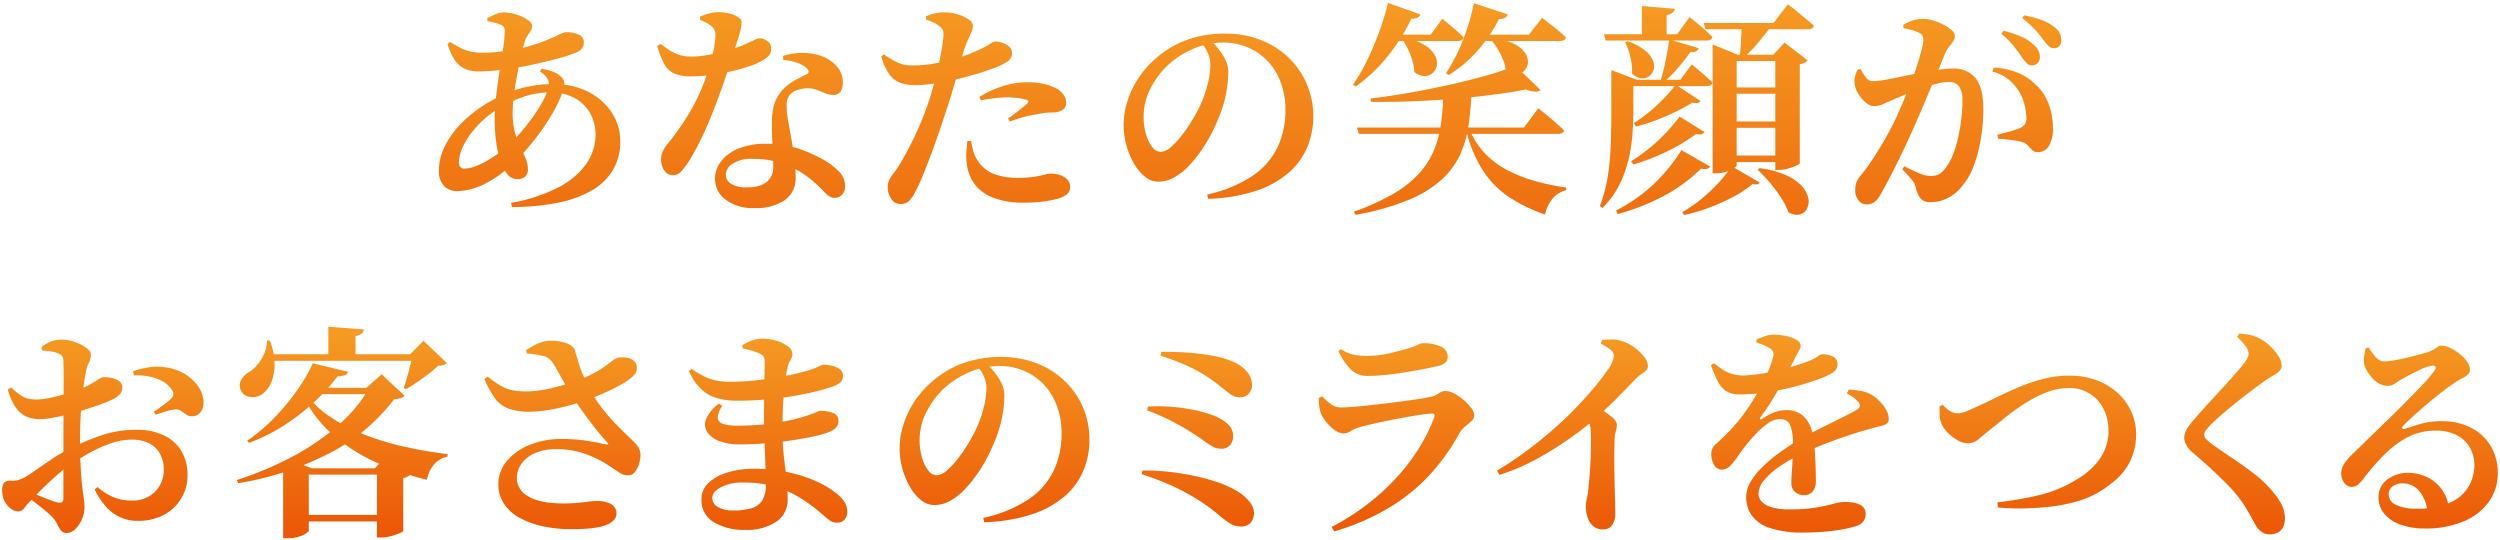 <svg xmlns="http://www.w3.org/2000/svg" xmlns:xlink="http://www.w3.org/1999/xlink" width="561.224" height="121.315" viewBox="0 0 561.224 121.315"><defs><linearGradient id="a" x1="0.5" x2="0.5" y2="1" gradientUnits="objectBoundingBox"><stop offset="0" stop-color="#f59b23"/><stop offset="1" stop-color="#eb5505"/></linearGradient></defs><g transform="translate(0.5 0.655)"><path d="M32.429,62.4a9.335,9.335,0,0,1-4.14-.885,9.808,9.808,0,0,1-3.181-2.479,17.17,17.17,0,0,1-2.373-3.668l.656-.557A12.941,12.941,0,0,0,26.6,56.934a10.209,10.209,0,0,0,4.468.911,7.072,7.072,0,0,0,5.2-1.948,6.9,6.9,0,0,0,1.969-5.136,7.2,7.2,0,0,0-.732-3.213,5.74,5.74,0,0,0-2.322-2.429,8.382,8.382,0,0,0-4.266-.936,13.791,13.791,0,0,0-4.468.784,29.317,29.317,0,0,0-4.569,2.024Q19.6,48.23,17.484,49.6a31.645,31.645,0,0,0-3,2.353q-1.59,1.391-3.055,2.808T8.9,57.338a21.761,21.761,0,0,0-1.893,2.1,1.764,1.764,0,0,1-1.388.835,2.485,2.485,0,0,1-1.212-.3,4.666,4.666,0,0,1-1.06-.81,4.985,4.985,0,0,1-1.035-1.619,4.929,4.929,0,0,1-.328-1.771,3.112,3.112,0,0,1,.4-1.923A1.982,1.982,0,0,1,3.9,53.392a4.989,4.989,0,0,0,1.565-.126,7.953,7.953,0,0,0,1.464-.582,25.644,25.644,0,0,0,2.474-1.594q1.616-1.138,3.61-2.479a33.319,33.319,0,0,1,3.963-2.3,54.025,54.025,0,0,1,7.22-3.087,24.58,24.58,0,0,1,8.028-1.265,13.945,13.945,0,0,1,5.907,1.189,9.122,9.122,0,0,1,4.014,3.491,10.445,10.445,0,0,1,1.439,5.642,9.793,9.793,0,0,1-1.338,4.959,10,10,0,0,1-3.837,3.744A11.943,11.943,0,0,1,32.429,62.4ZM16.474,65.131a1.566,1.566,0,0,1-1.313-.582,6.983,6.983,0,0,1-.833-1.417,5.694,5.694,0,0,0-1.186-1.645,23.558,23.558,0,0,0-1.767-1.594q-.959-.784-1.919-1.518T7.639,57.035L8.4,56.023q1.06.4,2.146.86t2.07.81q.985.354,1.691.557.808.2,1.111-.076a1.225,1.225,0,0,0,.3-.936q0-2.328,0-6.072t0-8.2q0-1.67.025-3.972t.025-4.731V29.837q0-2-.05-2.96a2.606,2.606,0,0,0-.278-1.467,2.139,2.139,0,0,0-.934-.607,5.553,5.553,0,0,0-1.565-.43q-.909-.127-2.02-.228l-.151-.708a8.249,8.249,0,0,1,2.146-1.29,6.749,6.749,0,0,1,2.5-.43,8.483,8.483,0,0,1,2.853.531,10.311,10.311,0,0,1,2.55,1.29q1.06.759,1.06,1.467a3.938,3.938,0,0,1-.429,1.872,7.68,7.68,0,0,0-.682,2.024q-.2,1.063-.454,2.758T19.857,35.4q-.2,2.049-.3,4.174t-.1,3.947q0,4.352.151,7.059t.353,4.326q.2,1.619.353,2.581a12.024,12.024,0,0,1,.151,1.872,6.788,6.788,0,0,1-.555,2.606,6.653,6.653,0,0,1-1.489,2.252A2.782,2.782,0,0,1,16.474,65.131ZM10.416,39.578a7.854,7.854,0,0,1-2.878-.531,5.639,5.639,0,0,1-2.449-2,12.963,12.963,0,0,1-1.843-4.1l.707-.506a19.9,19.9,0,0,0,2.1,1.72,5.17,5.17,0,0,0,1.767.81,9.221,9.221,0,0,0,2.045.2,18.36,18.36,0,0,0,2.752-.354,31,31,0,0,0,3.105-.784q1.565-.481,2.827-.885a21.312,21.312,0,0,0,3.181-1.391q1.212-.683,1.919-1.139a2.311,2.311,0,0,1,1.06-.455q.252,0,.909.025a5.694,5.694,0,0,1,1.414.253,3.744,3.744,0,0,1,1.313.683,1.8,1.8,0,0,1,.606,1.366q.05,1.467-1.969,2.53a19.8,19.8,0,0,1-2.322,1.012q-1.363.506-2.853.987t-2.853.936q-.707.2-2.272.582t-3.257.708A15.943,15.943,0,0,1,10.416,39.578Zm34.13-.658a1.873,1.873,0,0,1-1.212-.354q-.606-.4-1.212-.835A1.763,1.763,0,0,0,40.81,37.4a9.318,9.318,0,0,0-2.2.481q-1.338.43-2.2.683l-.4-.658q.5-.3,1.262-.86t1.489-1.113a10.99,10.99,0,0,0,1.035-.86,2.065,2.065,0,0,0,.606-.961,1.41,1.41,0,0,0-.3-1.063,5.87,5.87,0,0,0-2.222-2.024,10.4,10.4,0,0,0-3.105-1.063,13.478,13.478,0,0,0-3.257-.2l-.151-.961a25.857,25.857,0,0,1,3.408-.835,11.549,11.549,0,0,1,3.812-.025,10.68,10.68,0,0,1,4.418,1.518,9.873,9.873,0,0,1,3.055,2.884,6.287,6.287,0,0,1,1.111,3.542,3.523,3.523,0,0,1-.631,2.1A2.4,2.4,0,0,1,44.546,38.92ZM67.418,50.609H88.875v1.417H67.418Zm-.1,10.474H88.926V62.55H67.317Zm3.837-28.538H88.421v1.417H69.791ZM70.8,50.609V64.625q0,.152-.555.557a6.059,6.059,0,0,1-1.616.759,8,8,0,0,1-2.524.354h-1.06V51.064l1.919-2.176,4.544,1.72Zm15.3,0h-.454l2.625-2.834,5.453,4.1a2.661,2.661,0,0,1-.631.531,2.748,2.748,0,0,1-1.086.379V64.675q0,.152-.833.506a14.921,14.921,0,0,1-1.969.658,8.159,8.159,0,0,1-2.1.3H86.1ZM84.382,32.545h-.656l3.433-3.036,5.15,4.807a1.824,1.824,0,0,1-.833.557,6.413,6.413,0,0,1-1.489.2A42.245,42.245,0,0,1,75.647,47.117a68.269,68.269,0,0,1-20.7,6.831l-.3-.708a75.64,75.64,0,0,0,12.294-5.161,54.176,54.176,0,0,0,10.35-7.033A32.772,32.772,0,0,0,84.382,32.545ZM70.043,33.658a20.7,20.7,0,0,0,5.63,5.439A39.731,39.731,0,0,0,83.5,43.12a61.452,61.452,0,0,0,9.063,2.707q4.746,1.037,9.441,1.594l-.1.607a5.062,5.062,0,0,0-2.979,1.72,7.781,7.781,0,0,0-1.616,3.441A66.6,66.6,0,0,1,85.8,49.217a38.9,38.9,0,0,1-9.618-6.148,28.286,28.286,0,0,1-6.791-8.956Zm7.22-3.694a42.374,42.374,0,0,1-5.024,5.566,48.972,48.972,0,0,1-6.74,5.288,39.85,39.85,0,0,1-8.129,4.073l-.4-.455A40.048,40.048,0,0,0,63.227,39.1,51.31,51.31,0,0,0,68.3,32.924a36.321,36.321,0,0,0,3.408-5.895l7.927,1.923a1.043,1.043,0,0,1-.656.708A4.9,4.9,0,0,1,77.263,29.964ZM61.207,25.005H96.9v1.467h-35.7Zm13.985-6.173,7.977.607a1.425,1.425,0,0,1-.429.885,2.831,2.831,0,0,1-1.439.582v5.009H75.193ZM61.409,21.919h.656a15.174,15.174,0,0,1,1.06,5.465,10.127,10.127,0,0,1-.833,4.1,6.064,6.064,0,0,1-1.944,2.479,3.793,3.793,0,0,1-1.792.658,3.3,3.3,0,0,1-1.818-.3A2.555,2.555,0,0,1,55.5,33a2.612,2.612,0,0,1,.151-2.3,4.46,4.46,0,0,1,1.666-1.644,7.549,7.549,0,0,0,1.893-1.644,10.165,10.165,0,0,0,1.565-2.5A7.256,7.256,0,0,0,61.409,21.919Zm32.717,3.087h-.555l2.979-3.036,5.251,5.009a1.691,1.691,0,0,1-.732.43,5.95,5.95,0,0,1-1.237.177,20.888,20.888,0,0,1-2.121,1.822q-1.262.961-2.6,1.872t-2.5,1.569l-.5-.3q.4-1.063.783-2.454t.707-2.732Q93.924,26.017,94.126,25.005Zm35.645,39.265a29.724,29.724,0,0,1-6.589-.683,18.673,18.673,0,0,1-5.2-1.948,9.669,9.669,0,0,1-3.408-3.162,7.775,7.775,0,0,1-1.212-4.276,7.984,7.984,0,0,1,1.843-5.161,12.756,12.756,0,0,1,5.074-3.643,18.5,18.5,0,0,1,7.27-1.366,36.168,36.168,0,0,1,5.907.43q2.575.43,4.039.784.909.152.252-.506-1.111-1.214-2.449-2.884t-2.726-3.593q-1.388-1.923-2.6-3.795-.757-1.214-1.565-2.631t-1.565-2.783q-.757-1.366-1.363-2.277a3.4,3.4,0,0,0-2.1-1.391,19.921,19.921,0,0,0-3.61-.531l-.2-.759a19.6,19.6,0,0,1,2.625-1.467,6.867,6.867,0,0,1,2.928-.658,9.72,9.72,0,0,1,3.66.607q1.489.607,1.742,1.518.606,2.075,1.086,3.542a24.1,24.1,0,0,0,1.085,2.758q.606,1.29,1.363,2.758a31.083,31.083,0,0,0,2.979,4.453,44.083,44.083,0,0,0,3.383,3.77q1.717,1.7,3.181,3.112A6.477,6.477,0,0,1,144.867,46a3.715,3.715,0,0,1,.4,1.569,7.35,7.35,0,0,1-.3,1.948,5.39,5.39,0,0,1-.909,1.872,1.89,1.89,0,0,1-1.565.784,3.422,3.422,0,0,1-2.045-.632q-.884-.632-2.146-1.442a25.078,25.078,0,0,0-3-1.72,22.127,22.127,0,0,0-3.963-1.467,19.184,19.184,0,0,0-5.049-.607,11.58,11.58,0,0,0-4.62.86,7.242,7.242,0,0,0-3.08,2.353,5.658,5.658,0,0,0-1.086,3.415,4.627,4.627,0,0,0,2.6,3.972Q122.7,58.5,128,58.5q1.767,0,3.105-.127t2.423-.278a15.133,15.133,0,0,1,2.1-.152,6.4,6.4,0,0,1,2.954.658,2.343,2.343,0,0,1,1.287,2.277q0,1.467-2.247,2.429T129.771,64.271Zm-9.138-26.362a14.112,14.112,0,0,1-5.074-.734,6.752,6.752,0,0,1-3.029-2.378,22.427,22.427,0,0,1-2.3-4.225l.707-.557a25.714,25.714,0,0,0,2.979,2.075,8.374,8.374,0,0,0,2.7,1.012,17.4,17.4,0,0,0,3.105.253,21.435,21.435,0,0,0,3.484-.329,38.179,38.179,0,0,0,4.039-.911q2.07-.582,3.787-1.189a29.425,29.425,0,0,0,4.9-2.328,28.361,28.361,0,0,0,2.726-1.9,4.513,4.513,0,0,1,1.565-.936,6.275,6.275,0,0,1,2.02.025,2.732,2.732,0,0,1,1.717.885,2.108,2.108,0,0,1,.48,1.594,2.374,2.374,0,0,1-.783,1.594,12.15,12.15,0,0,1-2.4,1.746,40.109,40.109,0,0,1-3.635,1.872q-2.045.936-4.165,1.7-1.666.607-3.913,1.24a46,46,0,0,1-4.569,1.037A29.715,29.715,0,0,1,120.633,37.908Zm48.116,26.514a12.914,12.914,0,0,1-7.068-1.746,5.669,5.669,0,0,1-2.726-5.085,4.952,4.952,0,0,1,1.565-3.694,10.446,10.446,0,0,1,4.266-2.353,20.572,20.572,0,0,1,6.084-.835,34.2,34.2,0,0,1,6.589.582,35.573,35.573,0,0,1,5.251,1.417,24.725,24.725,0,0,1,3.837,1.72,18.335,18.335,0,0,1,2.348,1.543,8.95,8.95,0,0,1,2.02,1.948,3.89,3.89,0,0,1,.757,2.353,2.581,2.581,0,0,1-.631,1.9,2.154,2.154,0,0,1-1.59.632,2.766,2.766,0,0,1-1.565-.4,14.381,14.381,0,0,1-1.464-1.164,37.561,37.561,0,0,0-5.074-3.846,23.9,23.9,0,0,0-5.806-2.631A24.5,24.5,0,0,0,168.4,53.8a10.8,10.8,0,0,0-5.049,1.037q-1.969,1.037-1.969,2.454a2.279,2.279,0,0,0,1.313,2.024,6.474,6.474,0,0,0,3.282.759,14.836,14.836,0,0,0,4.14-.481,4.311,4.311,0,0,0,2.449-1.72,6.385,6.385,0,0,0,.833-3.567q0-1.973-.1-4.63t-.2-5.566q-.1-2.909-.1-5.743,0-1.619.025-3.415t.05-3.491q.025-1.7.051-2.96t.025-1.872a1.924,1.924,0,0,0-.278-1.138,2.358,2.358,0,0,0-.934-.683,14.007,14.007,0,0,0-1.666-.607q-.858-.253-2.07-.506l-.05-.708a10.107,10.107,0,0,1,2.045-1.037,7.006,7.006,0,0,1,2.5-.43,10.53,10.53,0,0,1,3.156.481,8.023,8.023,0,0,1,2.524,1.24,2.165,2.165,0,0,1,.985,1.72,2.329,2.329,0,0,1-.4,1.316,5.232,5.232,0,0,0-.656,1.569,28.437,28.437,0,0,0-.581,3.314q-.278,2.15-.429,4.858t-.151,5.642a55.458,55.458,0,0,0,.3,6.2q.3,2.656.581,4.984a40.557,40.557,0,0,1,.278,4.807,5.812,5.812,0,0,1-2.524,4.933A11.691,11.691,0,0,1,168.749,64.422Zm-1.262-19.177a12.345,12.345,0,0,1-4.468-.734,5.669,5.669,0,0,1-2.752-2,3.133,3.133,0,0,1-.278-2.935,8.307,8.307,0,0,1,2.9-3.491l.757.506a4.688,4.688,0,0,0-1.035,2.656,1.583,1.583,0,0,0,1.212,1.391,10.155,10.155,0,0,0,3.257.4q2.777,0,5.453-.253t5.15-.734a41.513,41.513,0,0,0,4.7-1.189,20.908,20.908,0,0,0,2.322-.835,2.944,2.944,0,0,1,.959-.329,7.689,7.689,0,0,1,2.8.481,1.747,1.747,0,0,1,1.237,1.746,2.156,2.156,0,0,1-.581,1.594,4.249,4.249,0,0,1-1.489.936,20.269,20.269,0,0,1-3.029.885q-2.07.481-4.872.911t-5.958.708Q170.617,45.245,167.486,45.245Zm-.5-9.816a16.618,16.618,0,0,1-4.468-.557,8.8,8.8,0,0,1-3.585-2,12.353,12.353,0,0,1-2.8-4.124l.606-.455a26.743,26.743,0,0,0,2.5,1.518,11.47,11.47,0,0,0,2.7,1.012,15.234,15.234,0,0,0,3.534.354,51.7,51.7,0,0,0,5.352-.278q2.676-.278,5.074-.683t4.292-.86q1.893-.455,3-.81a16.087,16.087,0,0,0,2.247-.86,2.559,2.559,0,0,1,.984-.354,8.017,8.017,0,0,1,1.717.228,5.5,5.5,0,0,1,1.792.734,1.688,1.688,0,0,1,.783,1.518,1.89,1.89,0,0,1-.631,1.569,6.091,6.091,0,0,1-1.792.911q-1.111.4-3.156.936t-4.872,1.037q-2.827.506-6.185.835T166.982,35.429Zm55.235,26.312a29.533,29.533,0,0,0,10.275-4.25,16.246,16.246,0,0,0,5.579-6.477,19.193,19.193,0,0,0,1.717-8.1,16.946,16.946,0,0,0-1.818-8.071,13.284,13.284,0,0,0-5.024-5.313,14.05,14.05,0,0,0-7.3-1.9,17.027,17.027,0,0,0-6.993,1.594,19.2,19.2,0,0,0-6.185,4.377,19.874,19.874,0,0,0-3.357,5.06,13.87,13.87,0,0,0-1.187,5.768,12.99,12.99,0,0,0,.53,3.744,8.847,8.847,0,0,0,1.388,2.884,2.429,2.429,0,0,0,1.919,1.113,3.732,3.732,0,0,0,2.348-1.138,20.2,20.2,0,0,0,2.575-2.808,32.437,32.437,0,0,0,2.322-3.441q1.035-1.771,1.641-3.087a26.643,26.643,0,0,0,1.641-4.655,18.252,18.252,0,0,0,.631-4.453,6.239,6.239,0,0,0-.581-2.631A8.661,8.661,0,0,0,221,27.839l2.272-.4a15.851,15.851,0,0,1,1.666,1.872,12.593,12.593,0,0,1,1.439,2.353,5.961,5.961,0,0,1,.581,2.555,25.912,25.912,0,0,1-.4,4.3,26.314,26.314,0,0,1-1.262,4.706q-.707,1.923-1.742,4.073a33,33,0,0,1-2.423,4.2,30.16,30.16,0,0,1-2.954,3.719,13.827,13.827,0,0,1-3.332,2.656,7.368,7.368,0,0,1-3.635.987,4.713,4.713,0,0,1-2.9-1.063,10.037,10.037,0,0,1-2.474-2.884,17.362,17.362,0,0,1-1.742-4.1,17.088,17.088,0,0,1-.656-4.756,17.834,17.834,0,0,1,.783-5.035,20.568,20.568,0,0,1,2.449-5.262,20.892,20.892,0,0,1,4.191-4.731,21.346,21.346,0,0,1,6.917-4.048,24.98,24.98,0,0,1,8.432-1.366,21.732,21.732,0,0,1,8,1.417,19.022,19.022,0,0,1,6.261,3.947,17.921,17.921,0,0,1,4.115,5.92,18.305,18.305,0,0,1,1.464,7.337,17.819,17.819,0,0,1-1.313,6.806,15.588,15.588,0,0,1-4.14,5.743,21.461,21.461,0,0,1-7.3,4.1,37.578,37.578,0,0,1-10.88,1.822Zm57.608,1.923a4.539,4.539,0,0,1-2.524-.885,29.822,29.822,0,0,1-2.878-2.252,42.713,42.713,0,0,0-3.66-2.631q-1.893-1.214-3.938-2.277t-4.317-1.973q-2.272-.911-4.746-1.72l.2-.81a46.554,46.554,0,0,1,5.428.228,55.481,55.481,0,0,1,5.705.86,47.114,47.114,0,0,1,5.377,1.417,23.634,23.634,0,0,1,4.443,1.948A10.409,10.409,0,0,1,281.894,58,4.235,4.235,0,0,1,283,60.627a3.449,3.449,0,0,1-.682,2.125A2.947,2.947,0,0,1,279.824,63.663Zm-4.241-17.457a3.9,3.9,0,0,1-1.893-.481,20,20,0,0,1-2.348-1.594q-1.111-.759-2.752-1.8T264.6,40.059a48.856,48.856,0,0,0-5.579-2.454l.151-.86a41.183,41.183,0,0,1,9.088.531,29.1,29.1,0,0,1,5.806,1.543,10.308,10.308,0,0,1,3,1.8,3.624,3.624,0,0,1,1.237,2.859,2.988,2.988,0,0,1-.656,1.9A2.472,2.472,0,0,1,275.583,46.206Zm4.393-11.537a3.992,3.992,0,0,1-1.489-.253,4.688,4.688,0,0,1-1.262-.784q-.631-.531-1.641-1.29a36.468,36.468,0,0,0-4.09-2.909,34.07,34.07,0,0,0-4.216-2.15q-2.247-.961-5.276-1.973l.2-.86q1.818,0,3.938.076t4.317.329q2.2.253,4.216.683a17.573,17.573,0,0,1,3.585,1.138,8.39,8.39,0,0,1,3.332,2.454,4.9,4.9,0,0,1,.959,2.909,2.7,2.7,0,0,1-.278,1.113,2.744,2.744,0,0,1-.833,1.037A2.569,2.569,0,0,1,279.976,34.67Zm20.448,29.095a53.949,53.949,0,0,0,8.432-5.414A50.674,50.674,0,0,0,315.52,52.1a43.882,43.882,0,0,0,4.847-6.578,38.276,38.276,0,0,0,3.08-6.35q.3-.911-.606-.86-.808.051-2.4.278t-3.534.582q-1.944.354-3.938.759t-3.66.784q-1.666.379-2.625.683a6.668,6.668,0,0,0-1.919.835,2.994,2.994,0,0,1-1.666.531,3.577,3.577,0,0,1-2.121-.835,9.68,9.68,0,0,1-1.944-1.948,7.118,7.118,0,0,1-1.086-1.872,10.033,10.033,0,0,1-.328-1.67q-.076-.759-.076-1.619l.757-.354a19.41,19.41,0,0,0,2.02,1.8,3.76,3.76,0,0,0,2.322.683q.909,0,2.827-.152t4.317-.43q2.4-.278,4.822-.582t4.493-.607q2.07-.3,3.231-.557a4.806,4.806,0,0,0,2.121-.81,2.47,2.47,0,0,1,1.565-.557,4.283,4.283,0,0,1,1.893.557,10.913,10.913,0,0,1,2.1,1.417,11.393,11.393,0,0,1,1.717,1.8,2.921,2.921,0,0,1,.707,1.7,1.681,1.681,0,0,1-.606,1.265q-.606.557-1.414,1.214A6.044,6.044,0,0,0,329,42.917a46.637,46.637,0,0,1-6.059,8.6,41.425,41.425,0,0,1-9.088,7.615,51.567,51.567,0,0,1-12.875,5.642Zm8.179-33.9a5.34,5.34,0,0,1-3.837-1.391,14.649,14.649,0,0,1-2.827-4.174l.555-.455a8.28,8.28,0,0,0,2.928,1.265,14.386,14.386,0,0,0,2.625.253,22.833,22.833,0,0,0,5.049-.506q2.221-.506,3.787-.961a20.564,20.564,0,0,0,2.02-.658q.757-.3,1.187-.506a1.857,1.857,0,0,1,.783-.2,9.217,9.217,0,0,1,4.09.759,2.431,2.431,0,0,1,1.515,2.277,1.767,1.767,0,0,1-.48,1.265,3.508,3.508,0,0,1-1.691.81q-1.515.354-3.509.734t-4.216.734q-2.222.354-4.266.557T308.6,29.863Zm28.93,21.252a74.087,74.087,0,0,0,6.311-4.174q3.13-2.3,6.008-4.807t5.3-5.009q2.423-2.5,4.292-4.756t3.029-3.972a6.582,6.582,0,0,0,1.313-3.087,1.912,1.912,0,0,0-.909-1.417,12.067,12.067,0,0,0-2.02-1.265l.252-.86q1.06-.051,2.221-.076a6.188,6.188,0,0,1,2.272.379,8.629,8.629,0,0,1,2.726,1.366,11.306,11.306,0,0,1,2.2,2.075,3.39,3.39,0,0,1,.884,2.024,1.474,1.474,0,0,1-.379,1.088,5.1,5.1,0,0,1-.959.734,7.181,7.181,0,0,0-1.287,1.063q-1.666,1.72-4.09,4.2t-5.453,5.111q-1.06.961-3.13,2.53t-4.847,3.39a66.354,66.354,0,0,1-6.134,3.542,45.372,45.372,0,0,1-7.043,2.884Zm23.78,13.207a3.224,3.224,0,0,1-2.171-.734,4.276,4.276,0,0,1-1.262-1.923,7.579,7.579,0,0,1-.4-2.454,7.425,7.425,0,0,1,.2-1.644,21.161,21.161,0,0,0,.353-2.15q.152-1.467.278-3.011t.2-3.011q.076-1.467.1-2.783t.025-2.378q0-1.063-.05-1.72a5.413,5.413,0,0,0-.353-2.1,10.352,10.352,0,0,0-1.06-1.847l2.474-2.075q1.919,1.265,3.358,2.328t1.439,2.024a4.956,4.956,0,0,1-.227,1.417,7.865,7.865,0,0,0-.278,1.872q-.1,3.39-.051,6.73t.126,5.971q.076,2.631.076,3.947a4.263,4.263,0,0,1-.707,2.581A2.408,2.408,0,0,1,361.313,64.321Zm45.137.708a22.835,22.835,0,0,1-7.75-1.063,7.9,7.9,0,0,1-4.039-2.884,7.176,7.176,0,0,1-1.186-4,6.835,6.835,0,0,1,1.035-3.517,16.289,16.289,0,0,1,2.777-3.415,35.5,35.5,0,0,1,3.812-3.162q2.07-1.493,4.14-2.758,1.414-.81,3.181-1.72t3.61-1.822q1.843-.911,3.458-1.72t2.726-1.467q.707-.4.783-.86a1.259,1.259,0,0,0-.429-1.012,5.093,5.093,0,0,0-1.06-.961,10.565,10.565,0,0,0-1.414-.86l.4-.86a18.733,18.733,0,0,1,3.029.354,7.594,7.594,0,0,1,2.02.759,8.332,8.332,0,0,1,1.818,1.417,9.339,9.339,0,0,1,1.515,1.973,4.176,4.176,0,0,1,.606,2.075,1.224,1.224,0,0,1-.48,1.088,3.7,3.7,0,0,1-1.338.506q-.858.177-2.171.582-1.767.455-3.989,1.164t-4.544,1.569q-2.322.86-4.468,1.771t-3.761,1.771a30.412,30.412,0,0,0-4.241,2.555,15.484,15.484,0,0,0-3.08,2.859,4.674,4.674,0,0,0-1.161,2.884,2.606,2.606,0,0,0,.707,1.8,4.943,4.943,0,0,0,2.2,1.265,13.276,13.276,0,0,0,3.963.481,35.753,35.753,0,0,0,6.16-.43q2.373-.43,3.862-.835a9.745,9.745,0,0,1,2.449-.4,11.069,11.069,0,0,1,2.323.228,3.706,3.706,0,0,1,1.717.81,2.082,2.082,0,0,1,.656,1.644,2.764,2.764,0,0,1-.53,1.746,3.652,3.652,0,0,1-1.893,1.088,26.46,26.46,0,0,1-3.029.683q-1.868.329-4.064.506T406.45,65.03Zm0-8.4a3.074,3.074,0,0,1-1.969-.683,2.583,2.583,0,0,1-.858-2.15q0-.961.1-2.328t.177-2.985q.076-1.619.076-3.289a11.929,11.929,0,0,0-.631-4.352,2.364,2.364,0,0,0-2.4-1.265,4.623,4.623,0,0,0-2.651.987,17.839,17.839,0,0,0-2.651,2.328q-1.262,1.341-2.171,2.5-.909,1.113-1.767,2.378a17.39,17.39,0,0,1-1.691,2.15,2.91,2.91,0,0,1-1.843.987,2.039,2.039,0,0,1-1.868-.987,5.048,5.048,0,0,1-.656-2.5,2.771,2.771,0,0,1,1.06-2.277q1.111-.961,2.575-2.479a36.372,36.372,0,0,0,4.09-4.858,53.115,53.115,0,0,0,3.08-4.933,40.357,40.357,0,0,0,2.07-4.3,19.288,19.288,0,0,0,.959-2.859,2.085,2.085,0,0,0,.1-1.088,1.647,1.647,0,0,0-.757-.936,9.454,9.454,0,0,0-1.313-.683q-.757-.329-1.767-.683l.051-.658a18.682,18.682,0,0,1,1.944-.734,5.953,5.953,0,0,1,1.742-.329,16,16,0,0,1,1.868.127,11.581,11.581,0,0,1,2.045.43,5.508,5.508,0,0,1,1.641.784,1.391,1.391,0,0,1,.656,1.138,1.686,1.686,0,0,1-.252.911,11.425,11.425,0,0,0-.606,1.164q-.5.911-1.111,2.1t-1.161,2.252q-.656,1.113-1.969,3.593a52.236,52.236,0,0,1-3.938,6.072q-.152.253-.051.38t.4-.025a14.913,14.913,0,0,1,2.676-1.442,7.33,7.33,0,0,1,2.777-.531,5.47,5.47,0,0,1,4.014,1.467,7.324,7.324,0,0,1,1.944,4.1,26.869,26.869,0,0,1,.48,3.668q.126,1.948.177,3.744t.051,3.061a3.4,3.4,0,0,1-.682,2.176A2.392,2.392,0,0,1,406.45,56.63ZM391.96,34.012a5.143,5.143,0,0,1-3.105-.835,6.037,6.037,0,0,1-1.843-2.3q-.707-1.467-1.464-3.441l.757-.4q.858.708,1.792,1.341a8.552,8.552,0,0,0,2.2,1.037,8.919,8.919,0,0,0,2.979.354,37.672,37.672,0,0,0,3.812-.43q2.045-.329,4.064-.835t3.762-1.063q1.742-.557,2.853-1.012a8.235,8.235,0,0,0,1.843-.987,1.613,1.613,0,0,1,.985-.43,5.235,5.235,0,0,1,2.373.506,1.856,1.856,0,0,1,1.01,1.822,1.953,1.953,0,0,1-.4,1.164,3.855,3.855,0,0,1-1.414,1.063A21.661,21.661,0,0,1,409.2,30.8q-2.045.734-4.822,1.467a60.648,60.648,0,0,1-5.958,1.24A41.072,41.072,0,0,1,391.96,34.012ZM449.87,58.249a78.763,78.763,0,0,0,9.517-1.644,28.425,28.425,0,0,0,8.154-3.415,16.442,16.442,0,0,0,5.276-4.63,10.882,10.882,0,0,0,1.994-6.553,10.328,10.328,0,0,0-1.06-4.63,8.386,8.386,0,0,0-7.927-4.782,13.061,13.061,0,0,0-4.014.658A21.863,21.863,0,0,0,457.822,35a41.025,41.025,0,0,0-3.66,2.3q-1.717,1.214-3.055,2.328t-2.2,1.771q-2.02,1.619-3.156,2.606a3.789,3.789,0,0,1-2.55.987,4.731,4.731,0,0,1-2.247-.683,9.6,9.6,0,0,1-2.247-1.72,6.243,6.243,0,0,1-1.414-2.1,5.664,5.664,0,0,1-.379-1.923q-.025-1.012-.025-1.872l.707-.354a7.538,7.538,0,0,0,1.464,1.29,3.3,3.3,0,0,0,1.919.632,3.723,3.723,0,0,0,.732-.076,7.555,7.555,0,0,0,.959-.278,12.071,12.071,0,0,0,1.388-.607q2.272-.961,4.822-2.226t5.327-2.479a39.722,39.722,0,0,1,5.73-2,23.41,23.41,0,0,1,6.033-.784,17.411,17.411,0,0,1,6.261,1.063,14.332,14.332,0,0,1,4.746,2.909,12.859,12.859,0,0,1,3,4.174,11.828,11.828,0,0,1,1.035,4.858,13.734,13.734,0,0,1-1.212,5.945,13.533,13.533,0,0,1-3.307,4.4,25.952,25.952,0,0,1-4.67,3.264,22.62,22.62,0,0,1-4.645,1.771,37.338,37.338,0,0,1-5.529,1.037q-2.9.329-5.882.379a53.436,53.436,0,0,1-5.756-.2Zm61.091,7.185a2.9,2.9,0,0,1-1.767-.557,4.775,4.775,0,0,1-1.212-1.265q-.454-.81-.985-1.8t-1.54-2.656a31.388,31.388,0,0,0-4.418-5.364q-2.954-2.985-7.4-6.78a5.341,5.341,0,0,1-1.363-1.644,3.557,3.557,0,0,1-.454-1.594,3.513,3.513,0,0,1,.353-1.543,9.57,9.57,0,0,1,1.111-1.7q.808-.961,2.07-2.4t2.726-3.011q1.464-1.569,2.878-3.137t2.55-2.859q1.136-1.29,1.691-2.049a5.414,5.414,0,0,0,.833-1.214,2.452,2.452,0,0,0,.227-1.012,3.012,3.012,0,0,0-.732-1.771,15.035,15.035,0,0,0-1.843-1.973l.5-.759q1.161.1,2.247.3a7.493,7.493,0,0,1,1.994.658,10.168,10.168,0,0,1,2.625,1.822,12.13,12.13,0,0,1,1.893,2.277,4.022,4.022,0,0,1,.732,2.075,1.746,1.746,0,0,1-.48,1.29,6.32,6.32,0,0,1-1.313.961q-.833.481-1.944,1.24-1.363.961-3.08,2.252t-3.408,2.656q-1.691,1.366-3.105,2.581t-2.221,2.024a14.887,14.887,0,0,0-1.414,1.569,1.83,1.83,0,0,0-.4,1.063,1.514,1.514,0,0,0,.53,1.037,11.136,11.136,0,0,0,1.288,1.088q2.423,1.72,5,3.441t4.923,3.593a23.365,23.365,0,0,1,4.014,4.048,11.429,11.429,0,0,1,1.868,2.985,7.3,7.3,0,0,1,.5,2.631,4.671,4.671,0,0,1-.3,1.594,2.767,2.767,0,0,1-1.085,1.366A3.674,3.674,0,0,1,510.962,65.434Zm34.787-1.316a15.674,15.674,0,0,1-5.276-.835,8.426,8.426,0,0,1-3.686-2.4,5.581,5.581,0,0,1-1.338-3.744,4.786,4.786,0,0,1,1.969-4.023,7.709,7.709,0,0,1,4.8-1.493,9.654,9.654,0,0,1,3.711.784,8.637,8.637,0,0,1,5.276,6.957l-4.8.86a8.411,8.411,0,0,0-1.818-4.5A4.636,4.636,0,0,0,540.9,54a3.628,3.628,0,0,0-2.323.683,2.236,2.236,0,0,0-.858,1.847,2.568,2.568,0,0,0,1.641,2.277,9.973,9.973,0,0,0,4.569.86,17.91,17.91,0,0,0,7.548-1.341,9.063,9.063,0,0,0,4.14-3.542,9.6,9.6,0,0,0,1.338-4.731A8.19,8.19,0,0,0,555.973,46a7.043,7.043,0,0,0-2.928-2.808,10.15,10.15,0,0,0-4.822-1.037,13.158,13.158,0,0,0-6.286,1.493,21.858,21.858,0,0,0-5.2,3.9,53.249,53.249,0,0,0-4.569,5.237,9.633,9.633,0,0,1-1.464,1.594,2.215,2.215,0,0,1-1.515.379,2.079,2.079,0,0,1-1.489-.936,3.547,3.547,0,0,1-.631-2.353,4.348,4.348,0,0,1,.707-1.948,12.839,12.839,0,0,1,1.868-2.15q1.464-1.417,3.509-3.415t4.266-4.149q2.222-2.15,4.292-4.25t3.711-3.82a23.99,23.99,0,0,0,2.4-2.834q.656-.81.4-1.113a.863.863,0,0,0-.858-.2,8.851,8.851,0,0,0-2.2.708q-1.237.557-2.5,1.214t-2.222,1.214q-.707.455-1.388.911a2.626,2.626,0,0,1-1.489.455,4.173,4.173,0,0,1-2.651-.936A7.834,7.834,0,0,1,533,28.977a5.673,5.673,0,0,1-.833-2.1,7.342,7.342,0,0,1,.076-1.644q.126-.734.328-1.644l.707-.051a10.813,10.813,0,0,0,1.565,2.125,2.6,2.6,0,0,0,1.868.961,12.689,12.689,0,0,0,1.893-.2q1.237-.2,2.7-.531t2.853-.708q1.388-.379,2.4-.683A6.237,6.237,0,0,0,548,23.841q.429-.3.757-.531a1.429,1.429,0,0,1,.833-.228,4.586,4.586,0,0,1,1.994.531,11.272,11.272,0,0,1,2.1,1.341,8.248,8.248,0,0,1,1.641,1.72,3.118,3.118,0,0,1,.631,1.771,1.52,1.52,0,0,1-.5,1.138,4.924,4.924,0,0,1-1.313.86,9.235,9.235,0,0,0-1.616.987q-1.262.81-2.928,2.1t-3.358,2.732q-1.691,1.442-3.08,2.707t-2.1,2.024q-.454.4-.3.632t.555.126q1.262-.4,3.383-1.063a17.141,17.141,0,0,1,5.049-.658A14.2,14.2,0,0,1,556,41.4a10.861,10.861,0,0,1,4.519,4.023,11.767,11.767,0,0,1,1.691,6.451,10.89,10.89,0,0,1-1.969,6.2,13.125,13.125,0,0,1-5.6,4.4A21.72,21.72,0,0,1,545.749,64.119Z" transform="translate(-1.984 53.865)" stroke="rgba(0,0,0,0)" stroke-miterlimit="10" stroke-width="1" fill="url(#a)"/><path d="M19.516,17.65a36.968,36.968,0,0,0,10.792-3.567A17.029,17.029,0,0,0,36.485,8.77a11.4,11.4,0,0,0,1.992-6.4,9.572,9.572,0,0,0-1.261-4.933,8.829,8.829,0,0,0-3.53-3.365A11.4,11.4,0,0,0,28.24-7.144a18.5,18.5,0,0,0-5.093.734,26.15,26.15,0,0,0-5.547,2.4,21.625,21.625,0,0,0-5.194,3.9A19.323,19.323,0,0,0,9,4.469,9.13,9.13,0,0,0,7.816,8.542a1.6,1.6,0,0,0,.3,1.063,1.128,1.128,0,0,0,.908.354,7.637,7.637,0,0,0,3-.708,22.8,22.8,0,0,0,3.354-1.822,25.409,25.409,0,0,0,3.127-2.378,28.368,28.368,0,0,0,2.774-2.758Q22.693.7,24-1.072A35.463,35.463,0,0,0,26.3-4.563,17.467,17.467,0,0,0,27.736-7.65a3.072,3.072,0,0,0,.1-2.3,4.8,4.8,0,0,0-1.866-1.9l.4-.607a14.155,14.155,0,0,1,2.6.683,4.935,4.935,0,0,1,1.891,1.24,2.04,2.04,0,0,1,.605,1.113,2.992,2.992,0,0,1-.1,1.316A26.2,26.2,0,0,1,28.82-2.438a50.629,50.629,0,0,1-4.16,6.072,46.868,46.868,0,0,1-4.892,5.313,24.144,24.144,0,0,1-6.278,4.5,13.9,13.9,0,0,1-5.976,1.569,4.065,4.065,0,0,1-3.051-1.164,4.74,4.74,0,0,1-1.135-3.441A12.216,12.216,0,0,1,4.513,5.228,18.707,18.707,0,0,1,7.741.446,27.89,27.89,0,0,1,12.405-3.6a31,31,0,0,1,5.446-3.036,24.437,24.437,0,0,1,5.3-1.771,27.512,27.512,0,0,1,5.8-.607,16.855,16.855,0,0,1,8.018,1.8,13.521,13.521,0,0,1,5.219,4.706,11.563,11.563,0,0,1,1.841,6.3,12.34,12.34,0,0,1-1.765,6.7,13.447,13.447,0,0,1-5.018,4.6,25.644,25.644,0,0,1-7.716,2.631,56.372,56.372,0,0,1-9.809.885Zm1.362-5.313a2.87,2.87,0,0,1-2.244-1.189,9.127,9.127,0,0,1-1.589-3.137,25.42,25.42,0,0,1-.908-4.326,37.257,37.257,0,0,1-.3-4.706,46.928,46.928,0,0,1,.328-5.262q.328-2.884.782-5.718t.807-5.186a26.415,26.415,0,0,0,.353-3.668,1.778,1.778,0,0,0-.2-.961,1.788,1.788,0,0,0-.857-.557,7.044,7.044,0,0,0-1.311-.43q-.756-.177-1.513-.329l-.05-.708q.807-.4,1.815-.835a4.611,4.611,0,0,1,1.765-.43,9.79,9.79,0,0,1,2.975.481,9.244,9.244,0,0,1,2.521,1.189q1.009.708,1.009,1.366a2.02,2.02,0,0,1-.353,1.138l-.756,1.138a5.283,5.283,0,0,0-.656,1.518q-.454,1.822-.908,3.846t-.832,4.073q-.378,2.049-.63,4.023a29.6,29.6,0,0,0-.252,3.744,16.427,16.427,0,0,0,.53,4.478,19.824,19.824,0,0,0,1.21,3.238q.681,1.391,1.185,2.555a6.046,6.046,0,0,1,.5,2.429,2.055,2.055,0,0,1-.656,1.7A2.722,2.722,0,0,1,20.877,12.337ZM12.254-11.85a7.024,7.024,0,0,1-3.4-.734,5.7,5.7,0,0,1-2.168-2.125,15.853,15.853,0,0,1-1.437-3.264l.555-.506q1.311.81,2.421,1.366a9.542,9.542,0,0,0,2.295.81,12.449,12.449,0,0,0,2.6.253,31.4,31.4,0,0,0,3.58-.2q1.765-.2,3.278-.455A36.29,36.29,0,0,0,26-18.3q2.5-.936,3.933-1.644a6.4,6.4,0,0,1,1.79-.708,6.517,6.517,0,0,1,3.076.582,1.84,1.84,0,0,1,1.059,1.7,2.124,2.124,0,0,1-.5,1.442A3.49,3.49,0,0,1,33.888-16a25.179,25.179,0,0,1-2.471.86q-1.513.455-3.379.911t-3.959.911q-2.093.455-4.261.759-1.815.3-3.782.506A36.977,36.977,0,0,1,12.254-11.85ZM74.181,18.814a10.115,10.115,0,0,1-6.531-1.9,5.8,5.8,0,0,1-2.345-4.68A6.33,6.33,0,0,1,66.617,8.39a9.283,9.283,0,0,1,3.858-2.884A15.531,15.531,0,0,1,76.7,4.393,22.228,22.228,0,0,1,83.99,5.455a31.988,31.988,0,0,1,5.119,2.226,15.817,15.817,0,0,1,3.883,2.808A4.588,4.588,0,0,1,94.5,13.7a2.8,2.8,0,0,1-.731,2.176,2.332,2.332,0,0,1-1.589.658,2.184,2.184,0,0,1-1.336-.43,9.17,9.17,0,0,1-1.236-1.138Q88.957,14.26,88,13.4a24.142,24.142,0,0,0-3.48-2.656,19.5,19.5,0,0,0-4.665-2.125,20.211,20.211,0,0,0-6.077-.835A7.6,7.6,0,0,0,69.189,8.9a3.072,3.072,0,0,0-1.462,2.378,2.453,2.453,0,0,0,1.135,2.075,6.644,6.644,0,0,0,3.757.81,8.072,8.072,0,0,0,3.127-.531,4.26,4.26,0,0,0,1.942-1.543,4.249,4.249,0,0,0,.681-2.429q0-1.366-.076-3.061T78.14,3.128q-.076-1.771-.076-3.238a15.631,15.631,0,0,1,.479-4.149A7.96,7.96,0,0,1,80.132-7.3,10.565,10.565,0,0,1,83.309-9.9q1.715-.885,2.874-1.493a.7.7,0,0,0,.076-.658,1.461,1.461,0,0,0-.53-.658,6.011,6.011,0,0,0-2.118-1.138,13.494,13.494,0,0,0-2.975-.582l-.05-.911A14.552,14.552,0,0,1,84.822-16a13.028,13.028,0,0,1,3.631.455,8.61,8.61,0,0,1,4.06,2.4A5.457,5.457,0,0,1,94-9.37a3.782,3.782,0,0,1-.479,2,1.817,1.817,0,0,1-1.689.784,4.612,4.612,0,0,1-1.841-.379q-.883-.379-1.866-.759a6.061,6.061,0,0,0-2.4-.329,7.074,7.074,0,0,0-2.143.455,3.322,3.322,0,0,0-1.639,1.214,3.794,3.794,0,0,0-.555,2.1,19.981,19.981,0,0,0,.2,2.707q.151,1.012.454,2.606t.605,3.466q.3,1.872.53,3.795a31.143,31.143,0,0,1,.227,3.643,5.922,5.922,0,0,1-2.446,5.111A11.383,11.383,0,0,1,74.181,18.814ZM55.875,11.426a2.234,2.234,0,0,1-1.967-1.063A4.12,4.12,0,0,1,53.2,8.036a4.777,4.777,0,0,1,.277-1.7,6.487,6.487,0,0,1,.933-1.594q1.815-2.226,3.58-4.832A48.518,48.518,0,0,0,61.3-5.8a41.118,41.118,0,0,0,2.6-6.755q.454-1.417.782-2.732t.5-2.5q.176-1.189.227-2.15a2.681,2.681,0,0,0-.3-1.341,3.113,3.113,0,0,0-.958-.987,6.27,6.27,0,0,0-1.236-.734q-.63-.278-.983-.43v-.708a10.729,10.729,0,0,1,1.891-.683,8.242,8.242,0,0,1,2.194-.329,9.959,9.959,0,0,1,2.748.354,5.635,5.635,0,0,1,1.992.961,1.145,1.145,0,0,1,.5.911,5.438,5.438,0,0,1-.176,1.594q-.227.987-.731,2.53t-1.21,3.77q-.353,1.063-.983,3.011T66.642-7.6Q65.76-5.12,64.675-2.362T62.28,3.1Q60.969,5.81,59.557,8.137a20.714,20.714,0,0,1-1.765,2.378A2.481,2.481,0,0,1,55.875,11.426Zm3.984-22.163a9.735,9.735,0,0,1-3.5-.557,4.73,4.73,0,0,1-2.345-2.049,17.092,17.092,0,0,1-1.664-4.276l.756-.4q1.059.81,2.042,1.442a9.273,9.273,0,0,0,2.143,1.012,8.966,8.966,0,0,0,2.774.379,17.529,17.529,0,0,0,2.572-.2q1.362-.2,2.6-.481t2.042-.481A32.127,32.127,0,0,0,71.71-17.8q1.563-.683,2.37-1.088a3.089,3.089,0,0,1,1.21-.4,3.019,3.019,0,0,1,1.765.607,2.085,2.085,0,0,1,.857,1.822,1.97,1.97,0,0,1-.454,1.366,6.337,6.337,0,0,1-1.109.961,14.47,14.47,0,0,1-3.127,1.442,40.946,40.946,0,0,1-4.286,1.214q-2.32.531-4.665.835A34.457,34.457,0,0,1,59.859-10.736ZM106.809,17.9a2.334,2.334,0,0,1-1.916-1.113,4.363,4.363,0,0,1-.807-2.631,3.578,3.578,0,0,1,.378-1.746,11.779,11.779,0,0,1,.983-1.467A21.382,21.382,0,0,0,106.759,9q1.412-2.277,3.127-5.768a73.683,73.683,0,0,0,3.379-8.3q.555-1.619,1.109-3.694t1.034-4.174q.479-2.1.782-3.9t.4-2.859a3.481,3.481,0,0,0-.126-1.391,2.532,2.532,0,0,0-.832-.936,6.443,6.443,0,0,0-1.286-.81,12.673,12.673,0,0,0-1.689-.658l.05-.759a15.141,15.141,0,0,1,2.042-.658,7.3,7.3,0,0,1,2.093-.2,9.874,9.874,0,0,1,3,.455,8.569,8.569,0,0,1,2.4,1.138,1.839,1.839,0,0,1,.958,1.391,3.471,3.471,0,0,1-.3,1.366q-.3.708-.807,1.8a26.119,26.119,0,0,0-1.109,3.011q-.3,1.012-.857,3.087t-1.286,4.6q-.731,2.53-1.538,4.908-.706,2.176-1.589,4.782T113.844,6.67q-.983,2.631-1.891,4.858a34.576,34.576,0,0,1-1.664,3.593,8.289,8.289,0,0,1-1.362,2.049A2.811,2.811,0,0,1,106.809,17.9Zm27.736-.3a18.613,18.613,0,0,1-6.606-1.037,9.654,9.654,0,0,1-4.261-2.985A9.094,9.094,0,0,1,121.837,8.8a10.848,10.848,0,0,1-.1-2.581q.1-1.366.2-2.429l.857-.051q.151.961.479,2.226a7.013,7.013,0,0,0,1.084,2.328,7.555,7.555,0,0,0,3.707,2.935,15.526,15.526,0,0,0,5.27.81,22.191,22.191,0,0,0,3.681-.253q1.462-.253,2.32-.481a5.638,5.638,0,0,1,1.362-.228,6.474,6.474,0,0,1,2.017.329,3.96,3.96,0,0,1,1.664,1.012,2.418,2.418,0,0,1,.656,1.746,2,2,0,0,1-.882,1.67,6.456,6.456,0,0,1-2.4,1.012,26.486,26.486,0,0,1-2.95.531A33.6,33.6,0,0,1,134.545,17.6ZM110.389-8.763a10.583,10.583,0,0,1-3.354-.481,5.346,5.346,0,0,1-2.521-1.872,12.606,12.606,0,0,1-1.891-4.124l.605-.455a16.807,16.807,0,0,0,3.278,1.948,7.724,7.724,0,0,0,2.925.531,24.547,24.547,0,0,0,4.438-.3q2.219-.354,3.782-.759a33.483,33.483,0,0,0,4.866-1.543q1.992-.835,3.5-1.594.756-.455,1.311-.81a1.835,1.835,0,0,1,.908-.354,4.985,4.985,0,0,1,1.513.278,4.7,4.7,0,0,1,1.538.835,1.912,1.912,0,0,1,.681,1.569,2.229,2.229,0,0,1-1.009,1.822,15.215,15.215,0,0,1-3.782,1.72q-.857.354-2.5.86t-3.58,1.012q-1.942.506-3.807.911-1.462.253-3.454.531A25.436,25.436,0,0,1,110.389-8.763Zm20.676,7.489q.756-.506,1.689-1.214t1.715-1.366q.782-.658,1.034-.911.4-.455-.252-.708a10.513,10.513,0,0,0-1.992-.4,19.265,19.265,0,0,0-2.345-.152,23.646,23.646,0,0,0-2.723.177q-1.513.177-3.227.481l-.3-.759a22.2,22.2,0,0,1,4.866-2.3,17.979,17.979,0,0,1,5.925-.987,14.8,14.8,0,0,1,4.135.481A12.358,12.358,0,0,1,142.009-8a4.673,4.673,0,0,1,1.639,1.518,3.156,3.156,0,0,1,.479,1.619,1.91,1.91,0,0,1-.731,1.619,4.231,4.231,0,0,1-2.4.607q-.706,0-1.513.076a12.276,12.276,0,0,0-1.815.329,21.161,21.161,0,0,0-3.2.658q-1.589.455-2.95.961ZM175.8,15.778a29.48,29.48,0,0,0,10.262-4.25,16.241,16.241,0,0,0,5.572-6.477,19.211,19.211,0,0,0,1.715-8.1,16.962,16.962,0,0,0-1.815-8.071,13.277,13.277,0,0,0-5.018-5.313,14.021,14.021,0,0,0-7.287-1.9,16.99,16.99,0,0,0-6.984,1.594,19.174,19.174,0,0,0-6.178,4.377A19.877,19.877,0,0,0,162.71-7.3a13.883,13.883,0,0,0-1.185,5.768,13.005,13.005,0,0,0,.529,3.744A8.852,8.852,0,0,0,163.441,5.1a2.426,2.426,0,0,0,1.916,1.113A3.726,3.726,0,0,0,167.7,5.076a20.2,20.2,0,0,0,2.572-2.808,32.445,32.445,0,0,0,2.32-3.441q1.034-1.771,1.639-3.087a26.666,26.666,0,0,0,1.639-4.655,18.27,18.27,0,0,0,.63-4.453,6.245,6.245,0,0,0-.58-2.631,8.661,8.661,0,0,0-1.336-2.125l2.269-.4a15.839,15.839,0,0,1,1.664,1.872,12.6,12.6,0,0,1,1.437,2.353,5.967,5.967,0,0,1,.58,2.555,25.944,25.944,0,0,1-.4,4.3,26.338,26.338,0,0,1-1.261,4.706q-.706,1.923-1.74,4.073a33.014,33.014,0,0,1-2.421,4.2,30.157,30.157,0,0,1-2.95,3.719,13.813,13.813,0,0,1-3.328,2.656,7.352,7.352,0,0,1-3.631.987,4.7,4.7,0,0,1-2.9-1.063,10.033,10.033,0,0,1-2.471-2.884,17.373,17.373,0,0,1-1.74-4.1,17.107,17.107,0,0,1-.656-4.756,17.852,17.852,0,0,1,.782-5.035,20.58,20.58,0,0,1,2.446-5.262,20.884,20.884,0,0,1,4.186-4.731,21.316,21.316,0,0,1,6.909-4.048,24.925,24.925,0,0,1,8.422-1.366,21.684,21.684,0,0,1,7.993,1.417,19,19,0,0,1,6.253,3.947,17.921,17.921,0,0,1,4.11,5.92A18.323,18.323,0,0,1,199.6-1.73a17.838,17.838,0,0,1-1.311,6.806,15.588,15.588,0,0,1-4.135,5.743,21.429,21.429,0,0,1-7.287,4.1A37.494,37.494,0,0,1,176,16.739Zm69.239-28.892,5.6,5.465a1.9,1.9,0,0,1-1.261.329,6.567,6.567,0,0,1-2.017-.481q-3.328.658-7.489,1.189t-8.75.911q-4.589.379-9.329.557t-9.229.127l-.1-.759q4.286-.506,8.876-1.316t9-1.8q4.413-.987,8.22-2.075T245.036-13.115ZM209.433.75H246.9L250.129-3.6l.58.481q.58.481,1.513,1.24t1.891,1.619q.958.86,1.815,1.619-.2.81-1.412.81h-44.68Zm25.114.1A17.881,17.881,0,0,0,238,6.392a19.062,19.062,0,0,0,5.043,3.846,31.9,31.9,0,0,0,6.278,2.5,51.288,51.288,0,0,0,7.06,1.467v.607a5.778,5.778,0,0,0-3.026,1.847,8.15,8.15,0,0,0-1.715,3.618,35.7,35.7,0,0,1-8.119-3.947,20.781,20.781,0,0,1-5.875-6,29.829,29.829,0,0,1-3.757-9.133ZM216.392-27.232l7.262,2.581a1.314,1.314,0,0,1-.656.734,2.511,2.511,0,0,1-1.362.228,43.51,43.51,0,0,1-5.623,8.8,35.557,35.557,0,0,1-6.884,6.426l-.605-.4a39.421,39.421,0,0,0,3.026-5.186,67.271,67.271,0,0,0,2.723-6.35A63.923,63.923,0,0,0,216.392-27.232Zm3.53,7.691a14.929,14.929,0,0,1,4.74,1.8,6.243,6.243,0,0,1,2.269,2.3,3.564,3.564,0,0,1,.4,2.277,2.875,2.875,0,0,1-.983,1.72,2.7,2.7,0,0,1-1.866.632,3.616,3.616,0,0,1-2.194-.936,10.251,10.251,0,0,0-.479-2.682,18.679,18.679,0,0,0-1.034-2.606,14.339,14.339,0,0,0-1.311-2.2Zm15.734-7.641,7.615,2.53a1.3,1.3,0,0,1-.656.784,2.384,2.384,0,0,1-1.311.228,33.24,33.24,0,0,1-5.068,7.413,28.708,28.708,0,0,1-6.228,5.186l-.605-.4a38.774,38.774,0,0,0,3.631-7.033A48.132,48.132,0,0,0,235.656-27.181Zm4.085,7.792a14.758,14.758,0,0,1,4.942,1.341,6.489,6.489,0,0,1,2.5,2.075,3.318,3.318,0,0,1,.605,2.2,2.966,2.966,0,0,1-.857,1.8,2.645,2.645,0,0,1-1.815.784,3.7,3.7,0,0,1-2.295-.81,8.338,8.338,0,0,0-.656-2.581,18.483,18.483,0,0,0-1.286-2.5,12.739,12.739,0,0,0-1.538-2.049ZM217.35-20.1h8.623L228.6-23.69l.832.708q.832.708,1.941,1.644a23.6,23.6,0,0,1,1.967,1.847q-.151.81-1.311.81H217.35Zm18,0h12.658l2.975-3.795.908.708q.908.708,2.168,1.72t2.269,1.973q-.151.81-1.362.81H235.353ZM228.848-7.8H235.2Q235-3.653,234.5.016A24.338,24.338,0,0,1,232.58,6.8a17.572,17.572,0,0,1-4.186,5.667,25.976,25.976,0,0,1-7.464,4.554,56.925,56.925,0,0,1-11.851,3.314l-.353-.708a50.252,50.252,0,0,0,9.3-4.276,23.393,23.393,0,0,0,5.8-4.832,18.191,18.191,0,0,0,3.177-5.439A26.208,26.208,0,0,0,228.394-1Q228.747-4.209,228.848-7.8Zm36.007-12.4h16.44l2.774-3.846.908.708q.908.708,2.118,1.771t2.118,1.973q-.2.81-1.362.81H265.258Zm5.3,1.569a12.5,12.5,0,0,1,3.933,2.075,5.869,5.869,0,0,1,1.79,2.328,2.982,2.982,0,0,1,.1,2.075,2.923,2.923,0,0,1-1.084,1.442,2.436,2.436,0,0,1-1.765.4,3.42,3.42,0,0,1-1.967-1.088,12.556,12.556,0,0,0-.378-3.719,15.108,15.108,0,0,0-1.185-3.314Zm3.227-7.894,7.363.607a1.282,1.282,0,0,1-.454.86,3.059,3.059,0,0,1-1.362.557v4.858h-5.547Zm6.152,7.489,6.606,1.973q-.353.961-1.916.911-1.059,1.518-2.622,3.365a29.934,29.934,0,0,1-3.328,3.365h-.807a44.489,44.489,0,0,0,1.21-4.731Q279.227-16.859,279.53-19.035ZM268.435-9.977H282l2.572-3.441.807.658q.807.658,1.891,1.594t1.941,1.8q-.151.81-1.362.81H268.435Zm-1.916,0v-2.176l5.749,2.176h-.807V-3.2q0,2.277-.176,5.085a36.887,36.887,0,0,1-.857,5.819,26.339,26.339,0,0,1-2.093,5.87,19.314,19.314,0,0,1-3.833,5.237l-.555-.455a32.232,32.232,0,0,0,1.841-7.109,65.278,65.278,0,0,0,.63-7.438q.1-3.719.1-7.008Zm14.473,1.113,5.547,3.643a1.12,1.12,0,0,1-.656.455,2.464,2.464,0,0,1-1.16-.1,44.072,44.072,0,0,1-6.052,3.112,49.007,49.007,0,0,1-6.606,2.3l-.5-.81a32.549,32.549,0,0,0,5.068-3.9A41.932,41.932,0,0,0,280.992-8.864Zm.857,7.135,5.6,3.491a1.244,1.244,0,0,1-.656.481,2.393,2.393,0,0,1-1.21-.076,39.634,39.634,0,0,1-6.682,4,51.2,51.2,0,0,1-7.438,2.884l-.5-.759a37.2,37.2,0,0,0,5.875-4.453A40.1,40.1,0,0,0,281.849-1.73Zm.4,7.539L288.708,9.5a1.4,1.4,0,0,1-.731.531,2.7,2.7,0,0,1-1.286-.076,36.255,36.255,0,0,1-8.649,6.274,51.2,51.2,0,0,1-10.111,3.947l-.353-.81a36.046,36.046,0,0,0,8.144-5.642A38.9,38.9,0,0,0,282.253,5.81Zm4.992-28.538h15.684l3.227-4.2.605.455q.605.455,1.513,1.214t1.916,1.594q1.009.835,1.815,1.543-.2.81-1.412.81H287.649Zm4.74,14.472h13.969V-6.84H291.986Zm0,7.641h13.969V.8H291.986Zm0,7.641h13.969V8.491H291.986Zm3.833-29.753h7.111q-1.362,1.923-3.2,4.124a32.2,32.2,0,0,1-3.4,3.567h-1.009q.151-.961.227-2.328t.151-2.808Q295.768-21.615,295.818-22.729ZM299.8,9.858a21.4,21.4,0,0,1,6.178,1.7,10.122,10.122,0,0,1,3.48,2.53,5.524,5.524,0,0,1,1.311,2.707,3.409,3.409,0,0,1-.4,2.277,2.549,2.549,0,0,1-1.664,1.214,3.319,3.319,0,0,1-2.446-.557,16.241,16.241,0,0,0-1.74-3.39,34.873,34.873,0,0,0-5.169-6.123Zm3.53-25.452h-.454l2.521-2.732,5.194,4a2.214,2.214,0,0,1-.656.506,3.305,3.305,0,0,1-1.109.354V8.744q0,.2-.782.557a13.935,13.935,0,0,1-1.815.658,7.06,7.06,0,0,1-1.992.3h-.908Zm-14.07,0v-2.328l5.648,2.328h11.145v1.417h-11.4V9.25q0,.253-.656.683a6.92,6.92,0,0,1-1.689.759,7.194,7.194,0,0,1-2.194.329h-.857Zm4.236,25,6.354,3.694q-.353.658-1.614.3a22.827,22.827,0,0,1-4.186,2.808,43.856,43.856,0,0,1-5.472,2.479,40.589,40.589,0,0,1-5.724,1.7l-.4-.658a29.173,29.173,0,0,0,4.312-2.985,39.1,39.1,0,0,0,3.908-3.694A24.433,24.433,0,0,0,293.5,9.4Zm67.424-22.618a1.592,1.592,0,0,1-1.16-.506,11.89,11.89,0,0,1-1.16-1.417q-.656-1.012-1.715-2.353a19.372,19.372,0,0,0-2.824-2.808l.5-.708a28.736,28.736,0,0,1,3.858,1.29,8.78,8.78,0,0,1,2.849,1.847,4.013,4.013,0,0,1,1.16,1.391,3.406,3.406,0,0,1,.3,1.391,1.87,1.87,0,0,1-.5,1.341A1.726,1.726,0,0,1,360.922-13.216ZM323.756,18a2.3,2.3,0,0,1-1.689-.835,3.236,3.236,0,0,1-.782-2.3,5.592,5.592,0,0,1,.227-1.771,5.218,5.218,0,0,1,.933-1.518,41.519,41.519,0,0,0,2.547-3.441q1.286-1.923,2.6-4.174t2.572-4.782Q331.22-3.1,332.178-5.4t1.79-4.453q.832-2.15,1.387-3.972t.883-3.137a9,9,0,0,0,.328-1.923,2.381,2.381,0,0,0-.151-.885,1.285,1.285,0,0,0-.605-.632,6.4,6.4,0,0,0-1.689-.683q-1.034-.278-2.042-.481v-.759a12.2,12.2,0,0,1,1.866-.886,7.566,7.566,0,0,1,2.723-.43,7.7,7.7,0,0,1,1.992.329,12.259,12.259,0,0,1,2.32.911,9.436,9.436,0,0,1,1.891,1.24,1.813,1.813,0,0,1,.756,1.316,2.2,2.2,0,0,1-.378,1.265q-.378.557-.883,1.164a6.815,6.815,0,0,0-.908,1.467q-.454,1.164-1.286,3.188T338.3-8.308L336.237-3.45Q335.2-1.021,334.346.9t-1.841,4.023q-.983,2.1-1.992,4.124T328.6,12.767q-.908,1.7-1.563,2.859a5.743,5.743,0,0,1-1.513,1.9A3.066,3.066,0,0,1,323.756,18Zm14.423-.506a2.856,2.856,0,0,1-2.143-.708,6.138,6.138,0,0,1-1.185-2.581,3.431,3.431,0,0,0-.328-.936,6.887,6.887,0,0,0-.832-1.138q-.605-.708-1.866-2.024l.454-.658q1.916.961,3.379,1.569a6.7,6.7,0,0,0,2.471.607,4.006,4.006,0,0,0,1.942-.4,4.687,4.687,0,0,0,1.437-1.366,11.5,11.5,0,0,0,1.639-2.884,24.072,24.072,0,0,0,1.21-3.9,40.992,40.992,0,0,0,.731-4.3,35.69,35.69,0,0,0,.252-4.1,5.586,5.586,0,0,0-.706-3.087,2.744,2.744,0,0,0-2.471-1.063,11.489,11.489,0,0,0-2.774.43q-1.664.43-3.5,1.088t-3.555,1.366q-1.715.708-2.975,1.265t-2.093.911a4.788,4.788,0,0,1-1.891.354,2.814,2.814,0,0,1-1.639-.734,7.449,7.449,0,0,1-1.639-1.822,6.079,6.079,0,0,1-.908-2.1,4.211,4.211,0,0,1,.025-1.9,14.734,14.734,0,0,1,.529-1.594l.706-.2a15.412,15.412,0,0,0,1.286,2,1.863,1.863,0,0,0,1.538.734,14.052,14.052,0,0,0,2.093-.2q1.286-.2,2.9-.531t3.429-.708q1.815-.38,3.631-.683,1.261-.253,3-.481a23.593,23.593,0,0,1,3-.228,6.189,6.189,0,0,1,4.866,2.075Q350.03-8.358,350.03-3.3a40.258,40.258,0,0,1-.555,6.553,31.737,31.737,0,0,1-1.689,6.3,14.957,14.957,0,0,1-3.051,4.959,8.994,8.994,0,0,1-2.9,2.15A8.348,8.348,0,0,1,338.179,17.5ZM362.334,6.265a1.835,1.835,0,0,1-1.311-.43,12.574,12.574,0,0,1-.908-.961,3.011,3.011,0,0,0-1.261-.835,8.437,8.437,0,0,0-1.538-.354q-.983-.152-2.042-.278a16.3,16.3,0,0,0-1.916-.126l-.2-.911q1.059-.3,1.992-.531t1.689-.481q.756-.253,1.311-.455a2.887,2.887,0,0,0,1.185-.86,2.523,2.523,0,0,0,.378-1.518,17.313,17.313,0,0,0-.4-2.758A10.239,10.239,0,0,0,357.947-7.5a10.868,10.868,0,0,0-2.421-2.682,8.991,8.991,0,0,0-3.479-1.619l.3-.911a16.83,16.83,0,0,1,4.917.961,11.623,11.623,0,0,1,4.312,2.682A11.112,11.112,0,0,1,364.7-4.538,15.928,15.928,0,0,1,365.663,1a7.525,7.525,0,0,1-.832,3.744A2.8,2.8,0,0,1,362.334,6.265Zm3.53-23.326a1.655,1.655,0,0,1-1.236-.557q-.53-.557-1.286-1.518-.656-.911-1.639-2.024a21.859,21.859,0,0,0-2.95-2.631l.454-.658a24.242,24.242,0,0,1,3.833,1.037,9.737,9.737,0,0,1,2.723,1.442,4.158,4.158,0,0,1,1.387,1.467,3.691,3.691,0,0,1,.378,1.67,1.867,1.867,0,0,1-.429,1.29A1.569,1.569,0,0,1,365.865-17.061Z" transform="translate(94.71 27.232)" stroke="rgba(0,0,0,0)" stroke-miterlimit="10" stroke-width="1" fill="url(#a)"/></g></svg>